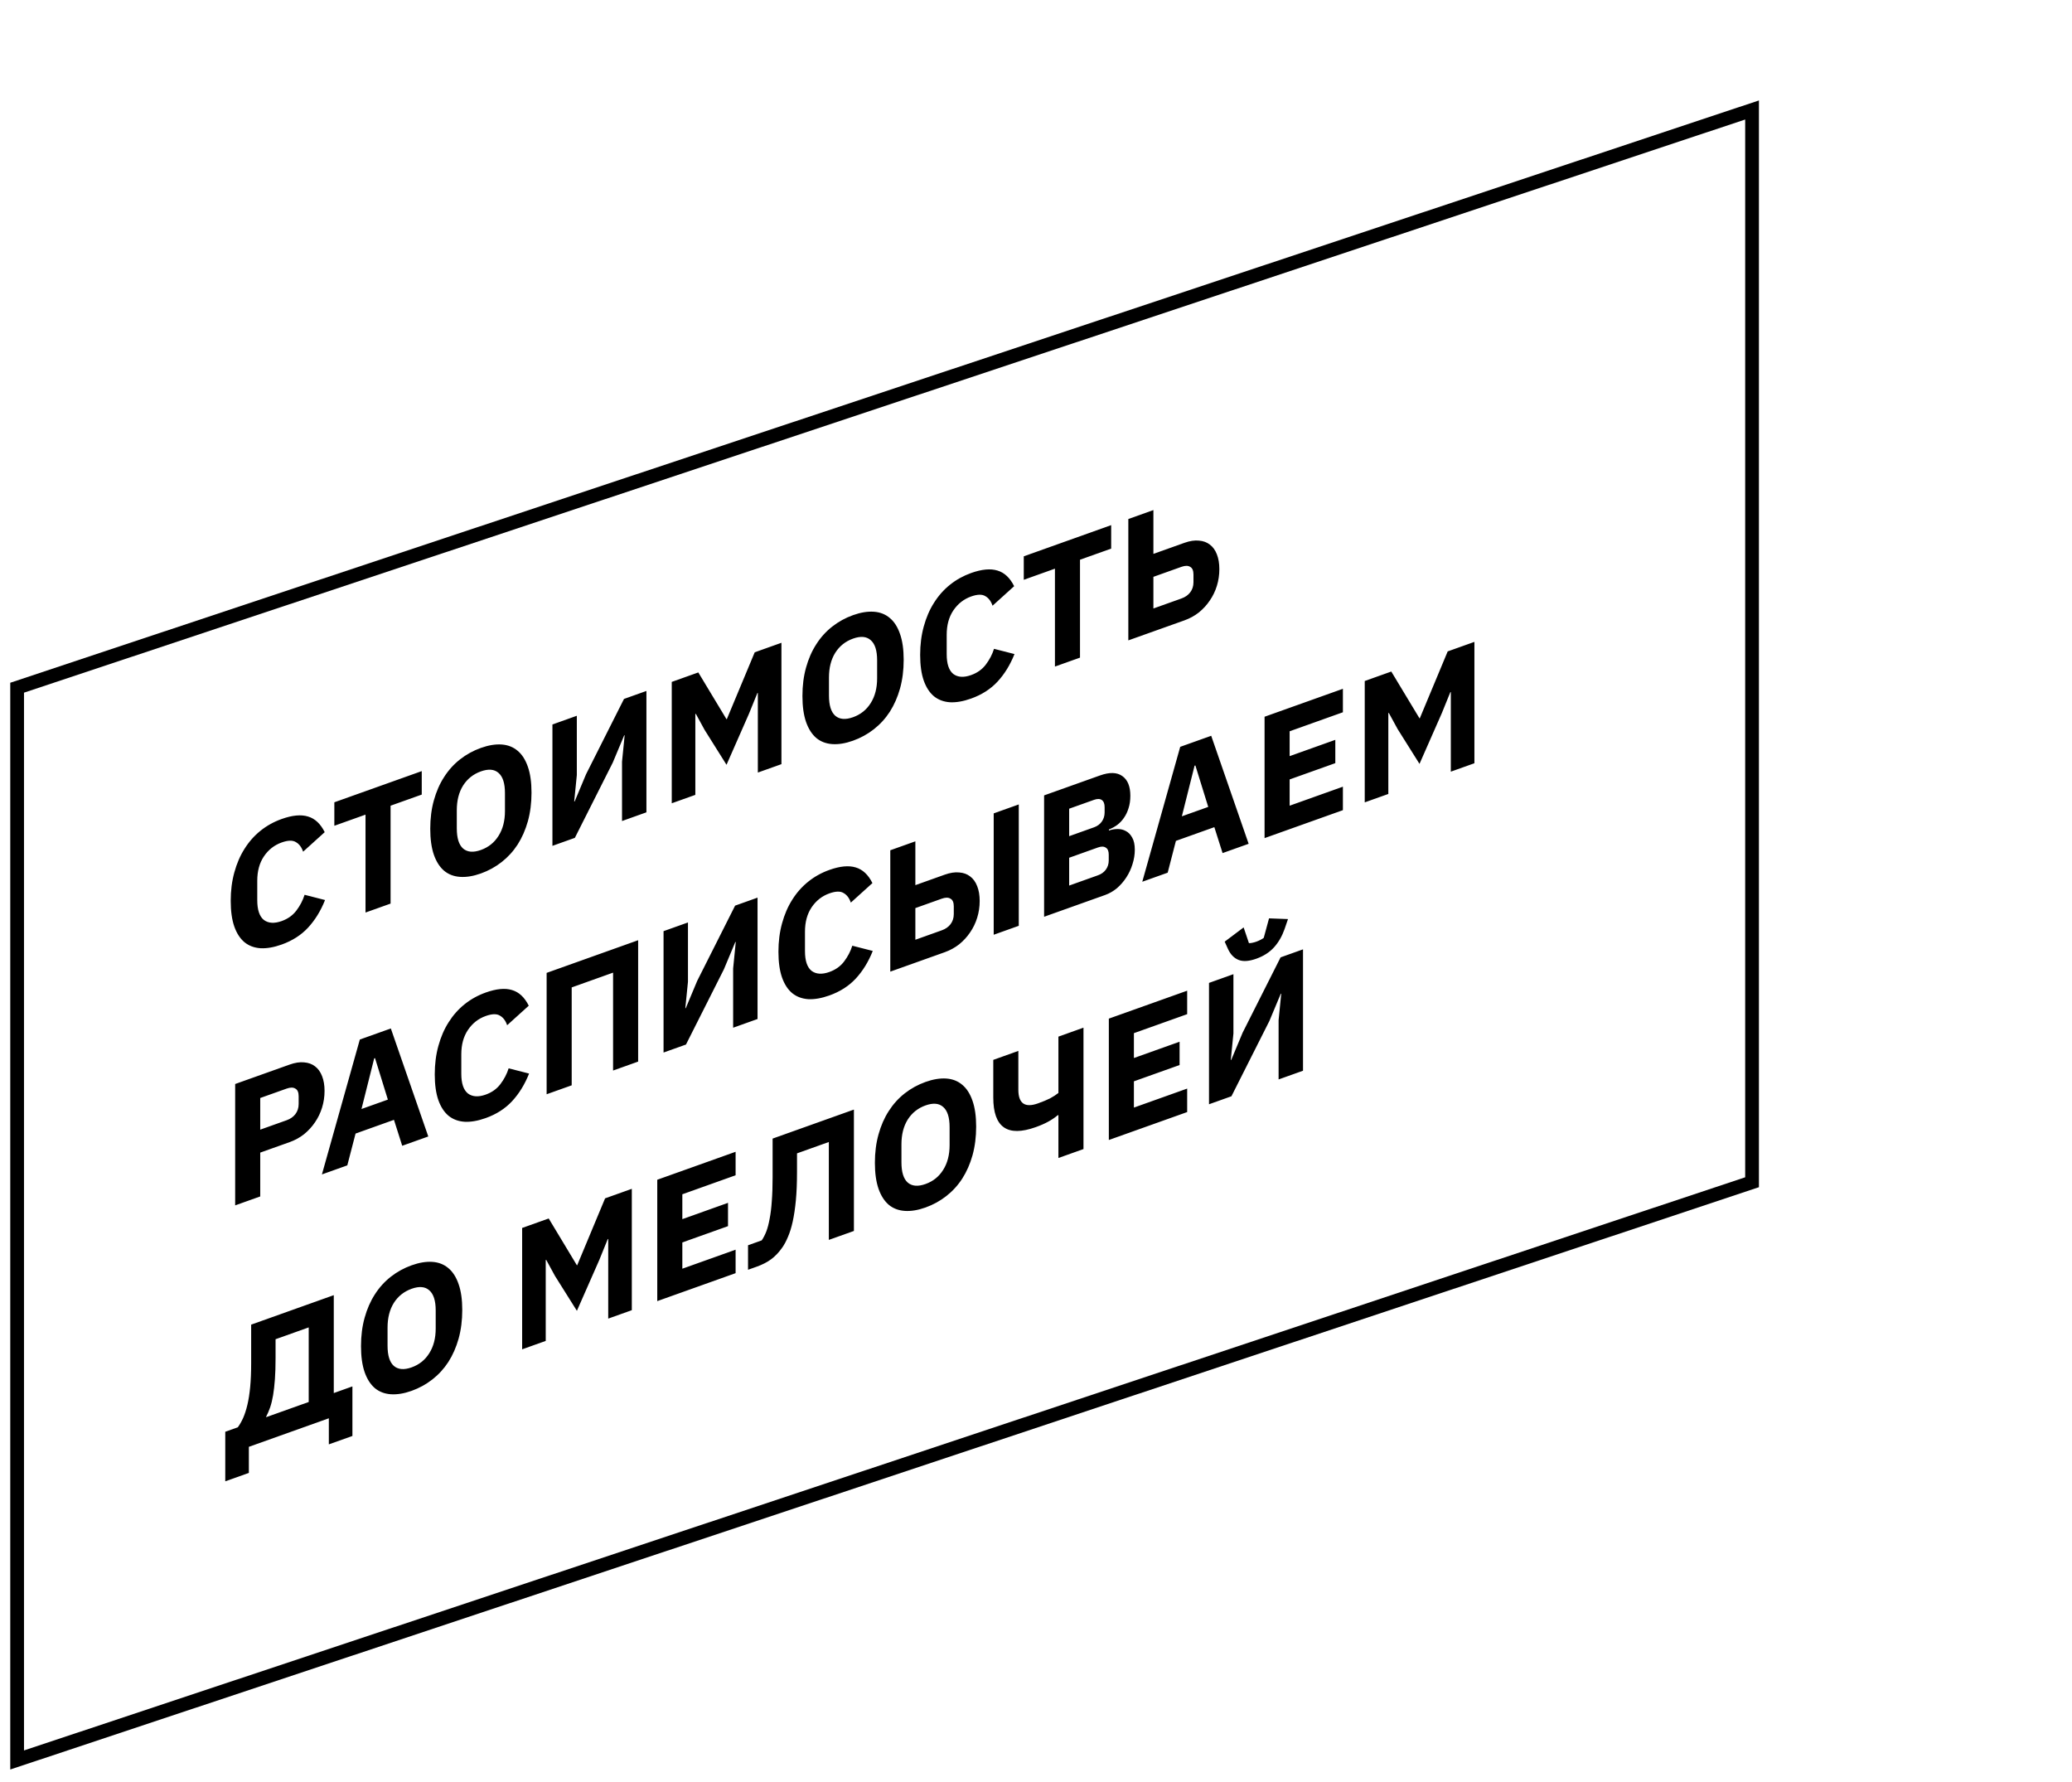 <?xml version="1.0" encoding="UTF-8"?> <svg xmlns="http://www.w3.org/2000/svg" width="143" height="123" viewBox="0 0 143 123" fill="none"><g clip-path="url(#clip0_27_24)"><rect x="0.474" y="0.342" width="126.172" height="74" transform="matrix(0.949 -0.316 0 1 0.732 47.268)" stroke="black"></rect><path d="M19.44 65.185C18.901 65.377 18.415 65.462 17.983 65.44C17.55 65.411 17.182 65.274 16.879 65.03C16.575 64.778 16.34 64.418 16.173 63.95C16.006 63.474 15.923 62.879 15.923 62.167C15.923 61.463 16.006 60.809 16.173 60.206C16.34 59.594 16.575 59.05 16.879 58.574C17.182 58.09 17.55 57.675 17.983 57.328C18.415 56.982 18.901 56.713 19.44 56.521C20.176 56.258 20.783 56.202 21.261 56.351C21.739 56.492 22.122 56.852 22.41 57.429L20.919 58.777C20.813 58.463 20.646 58.242 20.418 58.115C20.198 57.978 19.872 57.986 19.44 58.141C18.931 58.322 18.521 58.644 18.21 59.107C17.907 59.559 17.755 60.117 17.755 60.782V62.126C17.755 62.789 17.907 63.243 18.21 63.487C18.521 63.72 18.931 63.746 19.44 63.565C19.864 63.413 20.202 63.173 20.453 62.843C20.71 62.503 20.9 62.139 21.022 61.752L22.433 62.113C22.137 62.858 21.746 63.494 21.261 64.019C20.783 64.534 20.176 64.922 19.44 65.185ZM26.956 55.603V62.359L25.226 62.976V56.22L23.075 56.988V55.368L29.107 53.216V54.836L26.956 55.603ZM33.188 60.28C32.664 60.467 32.186 60.545 31.754 60.515C31.321 60.486 30.953 60.345 30.65 60.093C30.346 59.834 30.111 59.465 29.944 58.989C29.777 58.505 29.694 57.906 29.694 57.194C29.694 56.482 29.777 55.829 29.944 55.233C30.111 54.63 30.346 54.093 30.65 53.625C30.953 53.149 31.321 52.742 31.754 52.403C32.186 52.065 32.664 51.803 33.188 51.616C33.711 51.429 34.19 51.35 34.622 51.38C35.054 51.41 35.422 51.555 35.726 51.814C36.029 52.066 36.265 52.434 36.432 52.919C36.599 53.395 36.682 53.989 36.682 54.701C36.682 55.413 36.599 56.071 36.432 56.675C36.265 57.27 36.029 57.806 35.726 58.282C35.422 58.751 35.054 59.154 34.622 59.492C34.19 59.831 33.711 60.093 33.188 60.28ZM33.188 58.66C33.711 58.473 34.117 58.148 34.406 57.685C34.702 57.22 34.85 56.651 34.85 55.979V54.731C34.85 54.059 34.702 53.596 34.406 53.341C34.117 53.084 33.711 53.049 33.188 53.236C32.664 53.423 32.255 53.749 31.959 54.214C31.67 54.677 31.526 55.245 31.526 55.917V57.165C31.526 57.837 31.67 58.301 31.959 58.558C32.255 58.813 32.664 58.847 33.188 58.66ZM38.126 49.998L39.81 49.397V53.489L39.628 55.318L39.662 55.306L40.448 53.43L43.065 48.236L44.613 47.684V56.06L42.929 56.661V52.569L43.111 50.74L43.077 50.752L42.291 52.628L39.674 57.822L38.126 58.374V49.998ZM52.303 47.82L52.269 47.833L51.688 49.264L50.141 52.78L48.627 50.368L48.023 49.263L47.989 49.275V54.855L46.362 55.436V47.06L48.194 46.406L50.141 49.636L50.163 49.628L52.087 45.017L53.931 44.36V52.736L52.303 53.316V47.82ZM58.874 51.116C58.35 51.303 57.872 51.382 57.44 51.352C57.007 51.322 56.639 51.181 56.336 50.93C56.032 50.67 55.797 50.302 55.63 49.825C55.463 49.341 55.38 48.743 55.38 48.031C55.38 47.319 55.463 46.665 55.63 46.069C55.797 45.466 56.032 44.93 56.336 44.462C56.639 43.985 57.007 43.578 57.44 43.24C57.872 42.901 58.35 42.639 58.874 42.452C59.397 42.265 59.875 42.187 60.308 42.217C60.74 42.246 61.108 42.391 61.412 42.651C61.715 42.902 61.951 43.27 62.117 43.755C62.284 44.231 62.368 44.826 62.368 45.538C62.368 46.25 62.284 46.907 62.117 47.511C61.951 48.106 61.715 48.642 61.412 49.119C61.108 49.587 60.74 49.99 60.308 50.328C59.875 50.667 59.397 50.929 58.874 51.116ZM58.874 49.496C59.397 49.309 59.803 48.984 60.092 48.522C60.388 48.056 60.535 47.487 60.535 46.815V45.567C60.535 44.895 60.388 44.432 60.092 44.178C59.803 43.92 59.397 43.885 58.874 44.072C58.35 44.259 57.941 44.585 57.645 45.051C57.356 45.514 57.212 46.081 57.212 46.753V48.001C57.212 48.673 57.356 49.138 57.645 49.395C57.941 49.649 58.35 49.683 58.874 49.496ZM67.021 48.209C66.483 48.402 65.997 48.487 65.565 48.465C65.132 48.435 64.764 48.299 64.461 48.055C64.157 47.803 63.922 47.443 63.755 46.975C63.588 46.498 63.505 45.904 63.505 45.192C63.505 44.488 63.588 43.834 63.755 43.231C63.922 42.619 64.157 42.075 64.461 41.599C64.764 41.115 65.132 40.7 65.565 40.353C65.997 40.007 66.483 39.738 67.021 39.545C67.757 39.283 68.364 39.226 68.842 39.376C69.32 39.517 69.704 39.877 69.992 40.454L68.501 41.802C68.395 41.487 68.228 41.267 68 41.14C67.78 41.003 67.454 41.011 67.021 41.165C66.513 41.347 66.103 41.669 65.792 42.132C65.489 42.584 65.337 43.142 65.337 43.806V45.15C65.337 45.814 65.489 46.268 65.792 46.512C66.103 46.745 66.513 46.771 67.021 46.589C67.446 46.438 67.784 46.197 68.034 45.868C68.292 45.528 68.482 45.164 68.603 44.777L70.015 45.138C69.719 45.883 69.328 46.519 68.842 47.044C68.364 47.558 67.757 47.947 67.021 48.209ZM74.537 38.628V45.384L72.807 46.001V39.245L70.656 40.013V38.393L76.688 36.241V37.861L74.537 38.628ZM77.872 35.819L79.602 35.201V38.225L81.742 37.462C82.113 37.329 82.447 37.278 82.743 37.309C83.039 37.331 83.289 37.422 83.494 37.581C83.707 37.737 83.87 37.963 83.984 38.258C84.097 38.545 84.154 38.885 84.154 39.277C84.154 39.677 84.097 40.061 83.984 40.43C83.87 40.799 83.707 41.137 83.494 41.445C83.289 41.75 83.039 42.023 82.743 42.265C82.447 42.498 82.113 42.681 81.742 42.814L77.872 44.194V35.819ZM81.537 41.303C81.795 41.211 81.996 41.071 82.14 40.884C82.292 40.686 82.368 40.451 82.368 40.179V39.651C82.368 39.379 82.292 39.202 82.14 39.12C81.996 39.027 81.795 39.027 81.537 39.119L79.602 39.809V41.993L81.537 41.303ZM16.23 83.186V74.81L19.986 73.47C20.358 73.337 20.692 73.286 20.988 73.316C21.283 73.339 21.534 73.43 21.739 73.588C21.951 73.745 22.114 73.97 22.228 74.266C22.342 74.553 22.399 74.893 22.399 75.285C22.399 75.685 22.342 76.069 22.228 76.438C22.114 76.806 21.951 77.145 21.739 77.452C21.534 77.757 21.283 78.031 20.988 78.272C20.692 78.506 20.358 78.689 19.986 78.822L17.96 79.544V82.569L16.23 83.186ZM17.96 77.96L19.781 77.311C20.039 77.219 20.24 77.079 20.384 76.892C20.536 76.693 20.612 76.458 20.612 76.186V75.658C20.612 75.386 20.536 75.209 20.384 75.128C20.24 75.035 20.039 75.035 19.781 75.127L17.96 75.776V77.96ZM27.759 79.072L27.19 77.283L24.539 78.23L23.97 80.424L22.217 81.05L24.834 71.74L26.974 70.977L29.558 78.431L27.759 79.072ZM25.882 73.022L25.825 73.043L24.948 76.535L26.769 75.886L25.882 73.022ZM33.522 77.161C32.983 77.353 32.498 77.438 32.065 77.416C31.633 77.387 31.265 77.25 30.961 77.006C30.657 76.754 30.422 76.394 30.255 75.926C30.088 75.45 30.005 74.855 30.005 74.143C30.005 73.439 30.088 72.785 30.255 72.182C30.422 71.57 30.657 71.026 30.961 70.55C31.265 70.066 31.633 69.651 32.065 69.304C32.498 68.958 32.983 68.689 33.522 68.497C34.258 68.234 34.865 68.177 35.343 68.327C35.821 68.469 36.204 68.828 36.492 69.405L35.001 70.753C34.895 70.439 34.728 70.218 34.501 70.091C34.281 69.954 33.954 69.962 33.522 70.117C33.014 70.298 32.604 70.62 32.293 71.083C31.989 71.535 31.837 72.094 31.837 72.758V74.102C31.837 74.766 31.989 75.219 32.293 75.463C32.604 75.696 33.014 75.722 33.522 75.541C33.947 75.389 34.284 75.149 34.535 74.819C34.793 74.479 34.983 74.116 35.104 73.728L36.515 74.089C36.219 74.834 35.828 75.47 35.343 75.995C34.865 76.51 34.258 76.898 33.522 77.161ZM37.726 67.141L44.042 64.887V73.263L42.312 73.88V67.124L39.456 68.144V74.9L37.726 75.517V67.141ZM45.795 64.262L47.48 63.661V67.753L47.297 69.582L47.331 69.57L48.117 67.694L50.734 62.5L52.282 61.948V70.324L50.598 70.925V66.833L50.78 65.004L50.746 65.016L49.961 66.892L47.343 72.086L45.795 72.638V64.262ZM57.24 68.699C56.702 68.891 56.216 68.976 55.784 68.955C55.351 68.925 54.983 68.788 54.68 68.544C54.376 68.293 54.141 67.933 53.974 67.464C53.807 66.988 53.724 66.394 53.724 65.681C53.724 64.978 53.807 64.324 53.974 63.72C54.141 63.109 54.376 62.565 54.68 62.088C54.983 61.604 55.351 61.189 55.784 60.843C56.216 60.496 56.702 60.227 57.24 60.035C57.977 59.772 58.584 59.716 59.062 59.865C59.539 60.007 59.923 60.366 60.211 60.943L58.72 62.291C58.614 61.977 58.447 61.756 58.219 61.63C57.999 61.492 57.673 61.501 57.24 61.655C56.732 61.836 56.322 62.158 56.011 62.621C55.708 63.074 55.556 63.632 55.556 64.296V65.64C55.556 66.304 55.708 66.758 56.011 67.001C56.322 67.234 56.732 67.26 57.24 67.079C57.665 66.927 58.003 66.687 58.253 66.358C58.511 66.017 58.701 65.654 58.822 65.266L60.234 65.627C59.938 66.373 59.547 67.008 59.062 67.533C58.584 68.048 57.977 68.436 57.24 68.699ZM61.444 58.679L63.174 58.062V61.086L65.2 60.363C65.572 60.23 65.906 60.179 66.202 60.21C66.498 60.232 66.748 60.323 66.953 60.482C67.165 60.638 67.329 60.864 67.442 61.159C67.556 61.447 67.613 61.786 67.613 62.178C67.613 62.578 67.556 62.963 67.442 63.331C67.329 63.7 67.165 64.038 66.953 64.346C66.748 64.651 66.498 64.924 66.202 65.166C65.906 65.399 65.572 65.582 65.2 65.715L61.444 67.055V58.679ZM64.995 64.204C65.253 64.112 65.454 63.972 65.599 63.785C65.75 63.587 65.826 63.352 65.826 63.08V62.552C65.826 62.28 65.75 62.103 65.599 62.021C65.454 61.928 65.253 61.928 64.995 62.02L63.174 62.67V64.854L64.995 64.204ZM68.581 56.133L70.311 55.516V63.892L68.581 64.509V56.133ZM72.059 54.892L75.917 53.516C76.577 53.28 77.09 53.294 77.454 53.556C77.826 53.815 78.011 54.269 78.011 54.917C78.011 55.237 77.97 55.524 77.886 55.777C77.81 56.028 77.704 56.25 77.567 56.443C77.439 56.633 77.283 56.797 77.101 56.934C76.926 57.06 76.737 57.163 76.532 57.245V57.316C76.722 57.249 76.919 57.215 77.124 57.213C77.336 57.21 77.53 57.257 77.704 57.354C77.879 57.444 78.023 57.593 78.137 57.8C78.258 58.005 78.319 58.287 78.319 58.647C78.319 58.975 78.266 59.306 78.159 59.64C78.061 59.963 77.92 60.265 77.738 60.546C77.556 60.827 77.34 61.076 77.09 61.294C76.839 61.503 76.566 61.66 76.27 61.766L72.059 63.268V54.892ZM73.789 61.115L75.781 60.404C76.008 60.323 76.186 60.196 76.316 60.022C76.452 59.837 76.52 59.625 76.52 59.385V58.977C76.52 58.737 76.452 58.577 76.316 58.498C76.186 58.408 76.008 58.403 75.781 58.484L73.789 59.195V61.115ZM73.789 57.707L75.507 57.094C75.735 57.013 75.913 56.881 76.042 56.699C76.171 56.517 76.236 56.306 76.236 56.066V55.706C76.236 55.466 76.171 55.301 76.042 55.211C75.913 55.121 75.735 55.117 75.507 55.198L73.789 55.811V57.707ZM84.377 58.873L83.808 57.084L81.156 58.031L80.588 60.226L78.835 60.851L81.453 51.541L83.592 50.778L86.176 58.232L84.377 58.873ZM82.499 52.824L82.443 52.844L81.566 56.336L83.387 55.687L82.499 52.824ZM87.275 57.84V49.464L92.681 47.535V49.155L89.005 50.467V52.183L92.157 51.058V52.666L89.005 53.791V55.603L92.681 54.291V55.911L87.275 57.84ZM100.129 47.758L100.095 47.77L99.515 49.201L97.967 52.717L96.453 50.306L95.85 49.201L95.816 49.213V54.793L94.188 55.373V46.998L96.02 46.344L97.967 49.573L97.99 49.565L99.913 44.955L101.757 44.297V52.673L100.129 53.254V47.758ZM15.547 98.809L16.412 98.501C16.541 98.327 16.663 98.115 16.776 97.867C16.89 97.61 16.989 97.307 17.072 96.957C17.156 96.607 17.22 96.196 17.266 95.724C17.311 95.252 17.334 94.704 17.334 94.08V91.416L23.036 89.382V96.138L24.322 95.679V99.099L22.695 99.679V97.879L17.175 99.849V101.649L15.547 102.229V98.809ZM21.306 96.755V91.607L19.018 92.423V93.731C19.018 94.283 19.003 94.768 18.973 95.187C18.943 95.598 18.901 95.965 18.848 96.288C18.795 96.603 18.726 96.883 18.643 97.129C18.559 97.367 18.468 97.579 18.37 97.766V97.802L21.306 96.755ZM28.409 95.985C27.885 96.172 27.407 96.25 26.974 96.221C26.542 96.191 26.174 96.05 25.87 95.798C25.567 95.539 25.332 95.171 25.165 94.694C24.998 94.21 24.915 93.611 24.915 92.899C24.915 92.187 24.998 91.534 25.165 90.938C25.332 90.335 25.567 89.799 25.87 89.33C26.174 88.854 26.542 88.447 26.974 88.109C27.407 87.77 27.885 87.508 28.409 87.321C28.932 87.134 29.41 87.055 29.843 87.085C30.275 87.115 30.643 87.26 30.947 87.519C31.25 87.771 31.485 88.139 31.652 88.624C31.819 89.1 31.903 89.694 31.903 90.406C31.903 91.118 31.819 91.776 31.652 92.38C31.485 92.975 31.25 93.511 30.947 93.987C30.643 94.456 30.275 94.859 29.843 95.197C29.41 95.535 28.932 95.798 28.409 95.985ZM28.409 94.365C28.932 94.178 29.338 93.853 29.626 93.39C29.922 92.925 30.07 92.356 30.07 91.684V90.436C30.07 89.764 29.922 89.301 29.626 89.046C29.338 88.789 28.932 88.754 28.409 88.941C27.885 89.128 27.475 89.454 27.179 89.919C26.891 90.382 26.747 90.95 26.747 91.622V92.87C26.747 93.542 26.891 94.006 27.179 94.263C27.475 94.518 27.885 94.552 28.409 94.365ZM41.977 85.504L41.943 85.516L41.363 86.947L39.815 90.463L38.301 88.052L37.698 86.947L37.664 86.959V92.539L36.036 93.12V84.744L37.869 84.09L39.815 87.32L39.838 87.311L41.761 82.701L43.605 82.043V90.419L41.977 91V85.504ZM45.361 89.793V81.417L50.768 79.488V81.108L47.092 82.42V84.136L50.244 83.011V84.619L47.092 85.744V87.556L50.768 86.244V87.864L45.361 89.793ZM51.626 85.938L52.571 85.601C52.692 85.421 52.798 85.216 52.889 84.983C52.98 84.743 53.056 84.452 53.117 84.11C53.185 83.766 53.235 83.364 53.265 82.905C53.303 82.436 53.322 81.881 53.322 81.241V78.577L58.933 76.575V84.951L57.203 85.568V78.812L55.006 79.596V80.892C55.006 81.628 54.98 82.277 54.927 82.84C54.874 83.395 54.801 83.881 54.711 84.297C54.619 84.714 54.509 85.069 54.38 85.363C54.259 85.654 54.126 85.902 53.982 86.105C53.747 86.437 53.493 86.704 53.219 86.905C52.954 87.104 52.62 87.275 52.218 87.419L51.626 87.63V85.938ZM63.875 83.332C63.352 83.519 62.874 83.597 62.441 83.567C62.009 83.538 61.641 83.397 61.337 83.145C61.034 82.885 60.799 82.517 60.632 82.041C60.465 81.557 60.381 80.958 60.381 80.246C60.381 79.534 60.465 78.881 60.632 78.285C60.799 77.681 61.034 77.145 61.337 76.677C61.641 76.201 62.009 75.794 62.441 75.455C62.874 75.117 63.352 74.855 63.875 74.668C64.399 74.481 64.877 74.403 65.309 74.432C65.742 74.462 66.11 74.607 66.413 74.866C66.717 75.118 66.952 75.486 67.119 75.971C67.286 76.447 67.37 77.041 67.37 77.753C67.37 78.465 67.286 79.123 67.119 79.727C66.952 80.322 66.717 80.858 66.413 81.334C66.11 81.803 65.742 82.206 65.309 82.544C64.877 82.882 64.399 83.145 63.875 83.332ZM63.875 81.712C64.399 81.525 64.805 81.2 65.093 80.737C65.389 80.272 65.537 79.703 65.537 79.031V77.783C65.537 77.111 65.389 76.648 65.093 76.393C64.805 76.136 64.399 76.101 63.875 76.288C63.352 76.475 62.942 76.801 62.646 77.266C62.358 77.729 62.214 78.297 62.214 78.969V80.217C62.214 80.889 62.358 81.353 62.646 81.61C62.942 81.865 63.352 81.899 63.875 81.712ZM73.047 76.952L72.99 76.972C72.808 77.125 72.596 77.269 72.353 77.403C72.11 77.538 71.818 77.666 71.477 77.788C69.527 78.484 68.552 77.803 68.552 75.748V73.144L70.282 72.526V75.202C70.282 76.154 70.733 76.469 71.636 76.147C71.97 76.028 72.247 75.913 72.467 75.803C72.687 75.684 72.88 75.559 73.047 75.428V71.54L74.777 70.922V79.299L73.047 79.916V76.952ZM76.527 78.674V70.298L81.933 68.37V69.99L78.257 71.301V73.017L81.41 71.892V73.5L78.257 74.625V76.437L81.933 75.126V76.746L76.527 78.674ZM83.44 67.832L85.125 67.231V71.323L84.943 73.152L84.977 73.14L85.762 71.264L88.38 66.07L89.928 65.517V73.893L88.243 74.494V70.402L88.425 68.573L88.391 68.586L87.606 70.462L84.988 75.656L83.44 76.208V67.832ZM86.707 66.162C86.206 66.341 85.8 66.37 85.489 66.249C85.178 66.128 84.935 65.883 84.76 65.513L84.522 64.986L85.83 64.003L86.195 65.085C86.24 65.093 86.312 65.087 86.411 65.068C86.51 65.049 86.608 65.022 86.707 64.987C86.805 64.951 86.904 64.908 87.003 64.857C87.101 64.806 87.173 64.76 87.219 64.72L87.583 63.378L88.892 63.427L88.653 64.124C88.478 64.618 88.236 65.037 87.925 65.38C87.614 65.723 87.207 65.984 86.707 66.162Z" fill="black"></path></g><defs><clipPath id="clip0_27_24"><rect width="149" height="75" fill="white" transform="matrix(0.949 -0.316 0 1 0.708 47.118)"></rect></clipPath></defs></svg> 